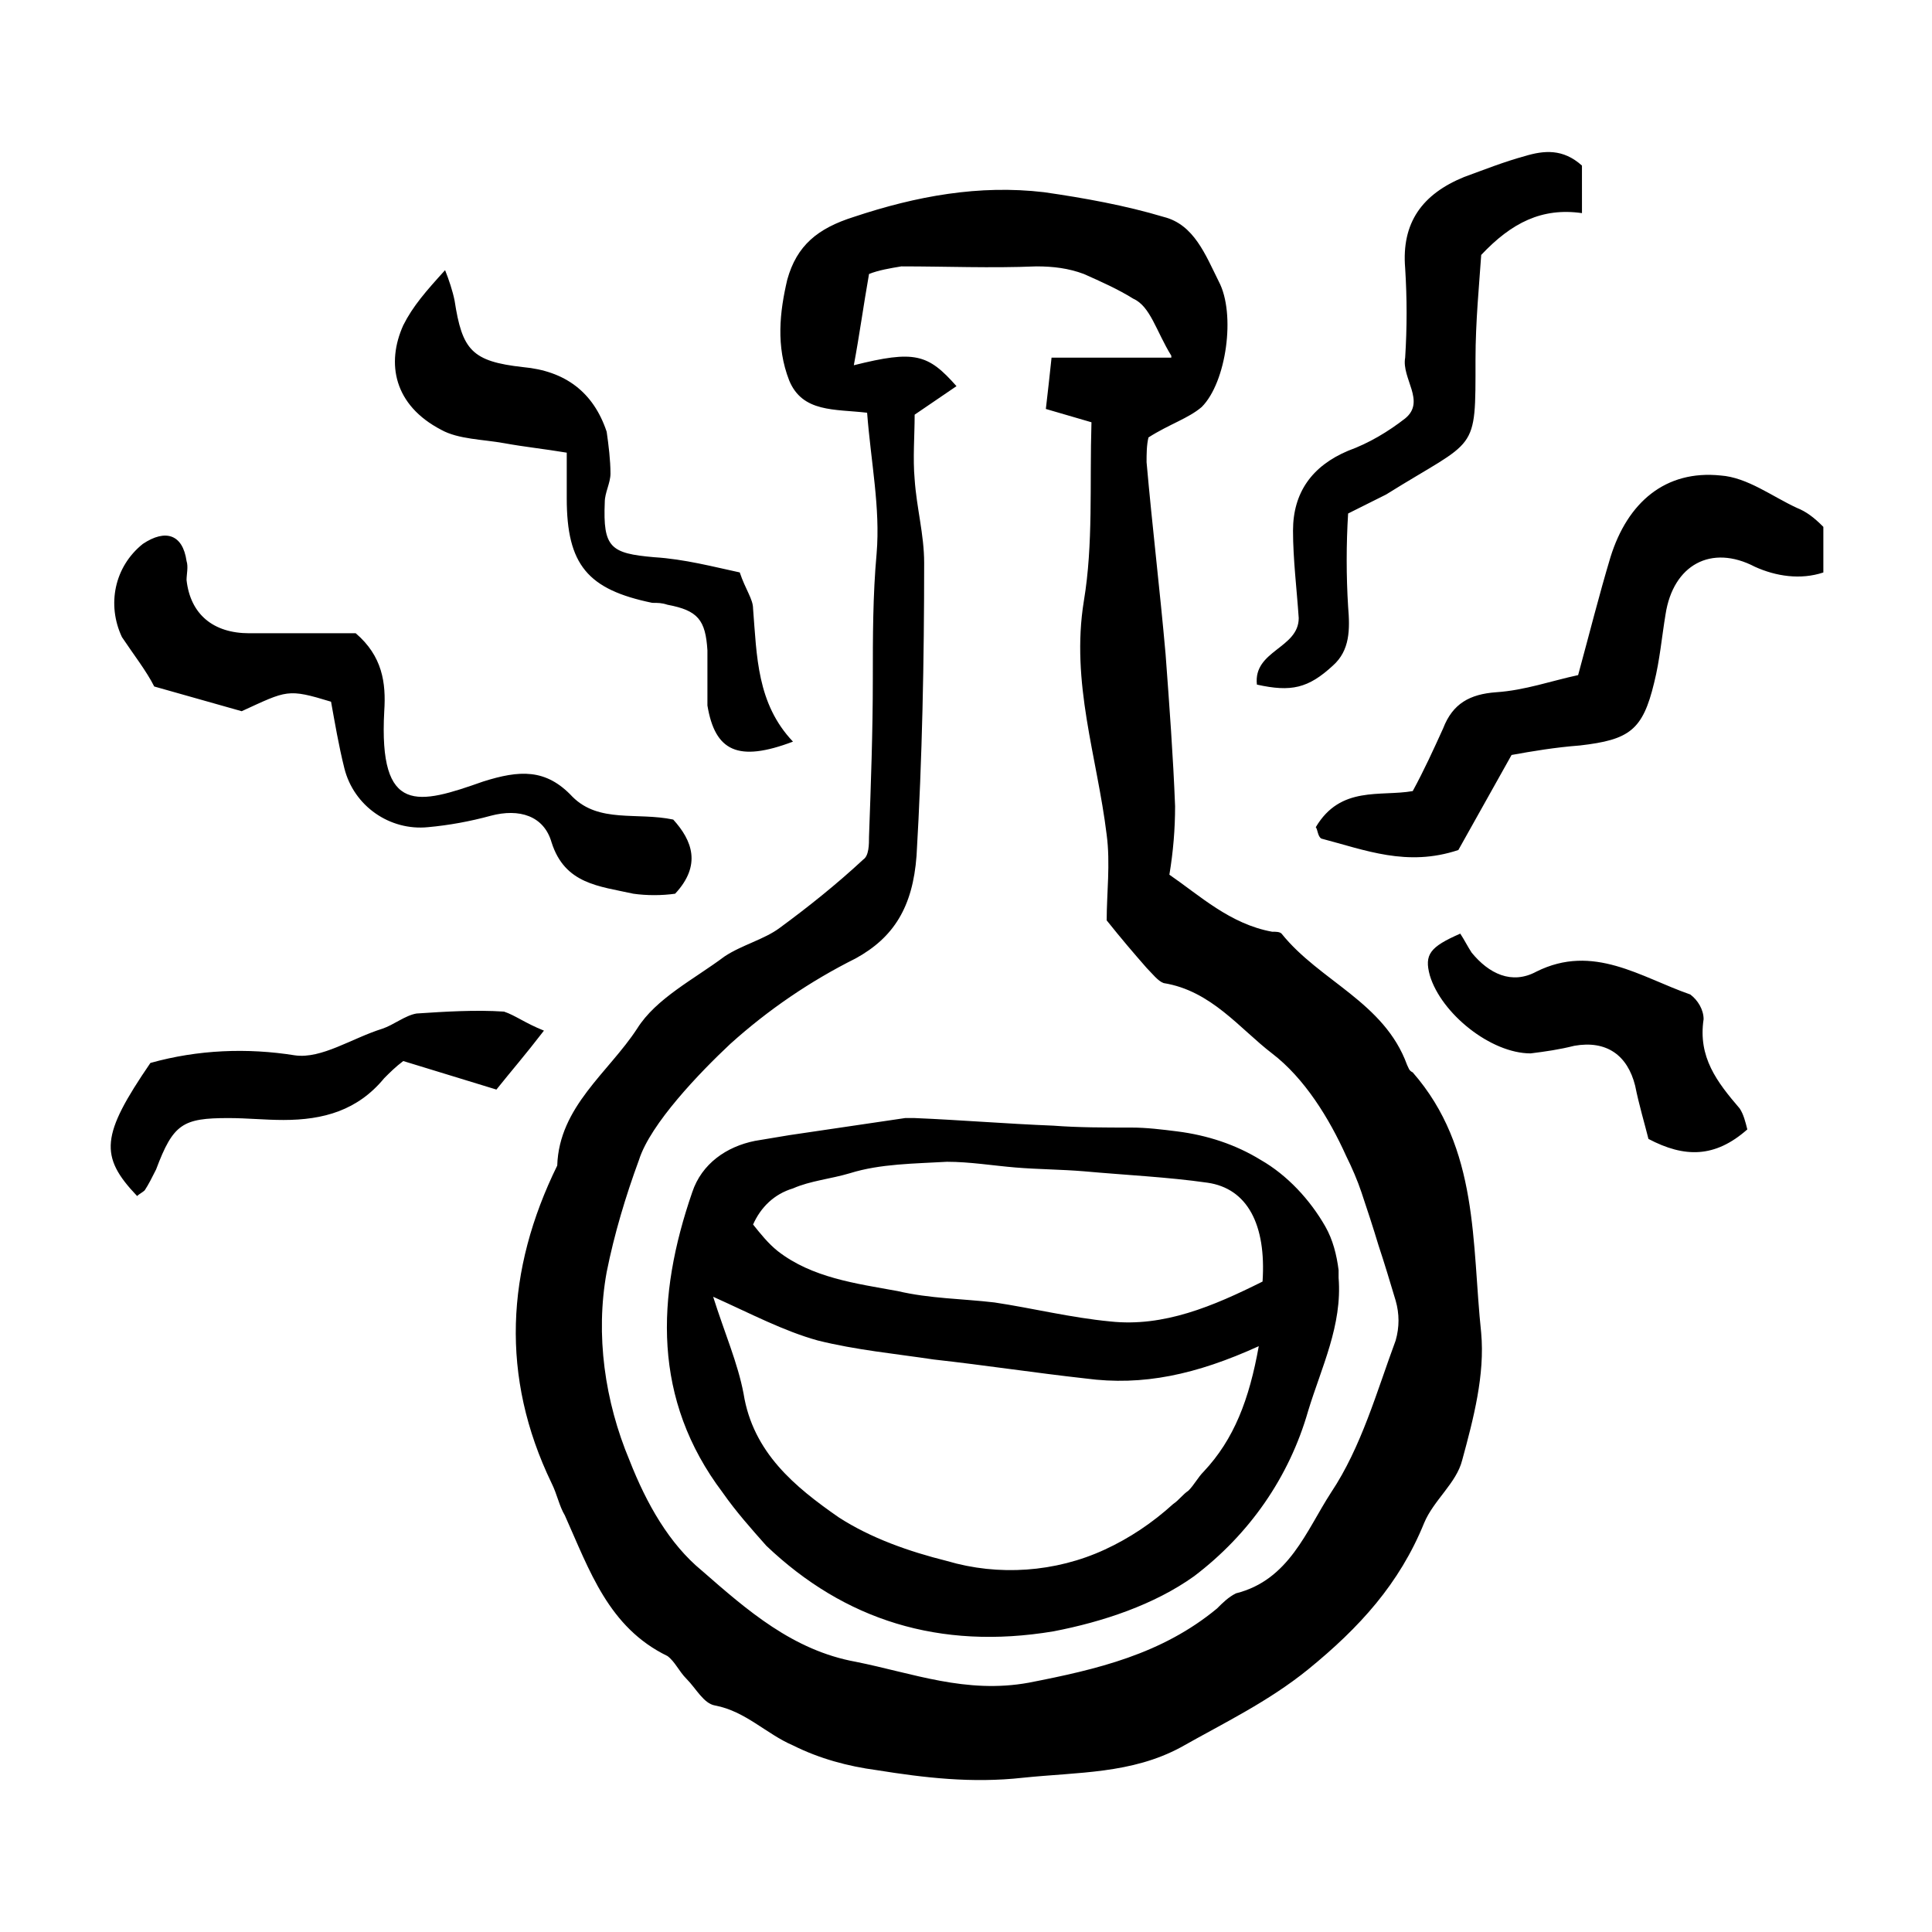 <?xml version="1.0" encoding="UTF-8"?>
<!-- Uploaded to: SVG Find, www.svgrepo.com, Generator: SVG Find Mixer Tools -->
<svg fill="#000000" width="800px" height="800px" version="1.1" viewBox="144 144 512 512" xmlns="http://www.w3.org/2000/svg">
 <path d="m288.15 417.13c-5.039 6.551-8.566 10.578-12.594 15.617l-24.688-7.559c-2.016 1.512-3.527 3.023-5.039 4.535-7.055 8.566-16.121 11.082-26.703 11.082-5.039 0-9.574-0.504-14.609-0.504-12.09 0-14.609 1.512-19.145 13.602-1.008 2.016-2.016 4.031-3.023 5.543-0.504 0.504-1.512 1.008-2.016 1.512-10.078-10.578-9.574-16.121 3.527-35.266 12.594-3.527 25.695-4.031 38.289-2.016 7.055 1.008 15.113-4.535 23.176-7.055 3.023-1.008 6.047-3.527 9.07-4.031 7.559-0.504 15.617-1.008 23.176-0.504 3.019 1.012 5.539 3.027 10.578 5.043zm332.01-138.55c-6.551-3.023-13.098-8.062-20.152-8.566-14.609-1.512-24.688 7.055-29.223 21.664-3.023 10.078-5.543 20.152-8.566 31.234-7.055 1.512-14.105 4.031-21.664 4.535-7.055 0.504-11.586 3.023-14.105 9.574-2.519 5.543-5.039 11.082-8.062 16.625-8.566 1.512-19.145-1.512-25.695 9.574 0.504 0.504 0.504 2.519 1.512 3.023 11.586 3.023 22.672 7.559 36.273 3.023l14.105-25.191c5.543-1.008 11.586-2.016 18.137-2.519 13.098-1.512 16.625-4.031 19.648-16.625 1.512-6.047 2.016-12.09 3.023-18.137 2.016-13.098 12.09-18.641 23.68-12.594 5.543 2.519 12.09 3.527 18.137 1.512v-12.09c-2.512-2.527-4.527-4.035-7.047-5.043zm-24.688 135.52c0-2.519-1.512-5.039-3.527-6.551-13.098-4.535-25.695-13.602-40.809-6.047-6.551 3.527-12.594 0.504-17.129-5.039-1.008-1.512-2.016-3.527-3.023-5.039-8.062 3.527-9.574 5.543-8.062 11.082 3.023 10.078 16.121 20.656 26.703 20.656 4.031-0.504 7.559-1.008 11.586-2.016 8.566-1.512 14.105 2.519 16.121 10.578 1.008 5.039 2.519 10.078 3.527 14.105 9.574 5.039 17.633 5.039 26.199-2.519-0.504-2.016-1.008-4.031-2.016-5.543-6.043-7.043-11.082-13.594-9.57-23.668zm-58.945 83.129c1.008 11.082-2.016 22.672-5.039 33.754-1.512 6.047-7.559 10.578-10.078 16.625-6.551 16.121-17.129 27.711-30.73 38.793-10.578 8.566-22.168 14.105-33.754 20.656-13.098 7.055-27.207 6.551-41.816 8.062-13.602 1.512-26.199 0-38.793-2.016-7.559-1.008-15.113-3.023-22.168-6.551-7.055-3.023-12.594-9.07-20.656-10.578-3.023-0.504-5.039-4.535-7.559-7.055-2.016-2.016-3.023-4.535-5.039-6.047-15.617-7.559-20.656-22.672-27.207-37.281-1.512-2.519-2.016-5.543-3.527-8.566-13.602-28.215-12.09-56.426 1.512-84.137 0.504-15.617 13.602-24.688 21.16-36.273 5.039-8.062 15.113-13.098 23.176-19.145 4.535-3.023 10.578-4.535 14.609-7.559 7.559-5.543 15.113-11.586 22.168-18.137 1.512-1.008 1.512-4.031 1.512-6.047 0.504-14.105 1.008-27.711 1.008-41.816 0-11.082 0-22.168 1.008-33.25 1.008-12.09-1.512-24.184-2.519-37.281-8.566-1.008-17.129 0-20.656-8.566-3.527-9.07-2.519-18.137-0.504-26.703 2.519-9.07 8.062-13.602 17.633-16.625 16.625-5.543 33.25-8.566 50.383-6.551 10.578 1.512 21.664 3.527 31.738 6.551 8.062 2.016 11.082 10.078 14.609 17.129 4.535 8.566 2.016 26.703-4.535 33.25-3.527 3.023-8.566 4.535-14.105 8.062-0.504 2.016-0.504 4.535-0.504 6.551 1.512 17.129 3.527 33.754 5.039 50.883 1.008 13.602 2.016 27.207 2.519 40.305 0 6.047-0.504 12.09-1.512 18.137 8.062 5.543 16.121 13.098 27.207 15.113 1.008 0 2.016 0 2.519 0.504 10.078 12.594 27.207 18.137 33.25 34.762 0.504 1.008 0.504 1.512 1.512 2.016 17.637 20.16 15.621 45.352 18.141 69.031zm-206.56 62.977c12.09 10.578 24.184 21.16 40.809 24.184 15.113 3.023 29.223 8.566 45.848 5.543 18.137-3.527 35.266-7.559 49.879-19.648 1.512-1.512 3.023-3.023 5.039-4.031 14.105-3.527 18.641-16.625 25.191-26.703 8.062-12.09 12.09-26.703 17.129-40.305 1.008-3.527 1.008-7.055 0-10.578-1.512-5.039-3.023-10.078-4.535-14.609-1.512-5.039-3.023-9.574-4.535-14.105-1.008-3.023-2.519-6.551-4.031-9.574-4.535-10.078-11.082-20.656-19.648-27.207-8.566-6.551-16.121-16.625-28.719-18.641-1.512-0.504-3.023-2.519-4.535-4.031-3.527-4.031-6.551-7.559-10.578-12.594 0-7.055 1.008-15.113 0-22.672-2.519-20.656-9.574-40.305-6.047-61.969 2.519-15.113 1.512-30.73 2.016-47.359l-12.09-3.527c0.504-4.535 1.008-8.566 1.512-13.602h31.738v-0.504c-4.031-6.551-5.543-13.098-10.078-15.113-4.031-2.519-8.566-4.535-13.098-6.551-4.031-1.512-8.062-2.016-12.594-2.016-12.09 0.504-23.68 0-35.77 0-3.023 0.504-6.047 1.008-8.566 2.016-1.512 8.566-2.519 16.121-4.031 24.184 16.121-4.031 19.648-3.023 27.207 5.543l-11.086 7.555c0 5.543-0.504 11.586 0 17.129 0.504 7.559 2.519 14.609 2.519 22.168 0 25.695-0.504 51.891-2.016 77.586-1.008 13.602-6.047 21.664-16.121 27.207-12.09 6.047-23.176 13.602-33.25 22.672-8.062 7.559-21.16 21.16-24.184 30.73-3.527 9.574-6.551 19.648-8.566 29.727-3.023 16.625-0.504 34.258 6.047 49.879 4.535 11.586 10.578 22.164 19.145 29.219zm-69.023-302.29c4.535 2.519 11.082 2.519 16.625 3.527 5.543 1.008 10.578 1.512 16.625 2.519v12.09c0 17.633 5.543 24.184 22.672 27.711 1.512 0 2.519 0 4.031 0.504 8.062 1.512 10.078 4.031 10.578 12.09v14.609c2.016 12.09 8.062 15.113 22.672 9.574-9.574-10.078-9.574-22.672-10.578-35.266 0-2.519-2.016-5.039-3.527-9.574-7.055-1.512-14.609-3.527-22.672-4.031-11.586-1.008-13.602-2.519-13.098-14.609 0-2.519 1.512-5.039 1.512-7.559 0-3.527-0.504-7.559-1.008-11.082-3.527-10.578-11.082-16.121-22.168-17.129-13.602-1.512-16.121-4.535-18.137-17.633-0.504-2.519-1.512-5.543-2.519-8.062-5.039 5.543-8.566 9.574-11.082 14.609-4.535 10.074-2.519 21.16 10.074 27.711zm236.29 62.473c4.535-4.031 4.535-9.574 4.031-15.617-0.504-8.062-0.504-16.625 0-24.688 4.031-2.016 7.055-3.527 10.078-5.039 24.184-15.113 23.68-10.578 23.68-35.77 0-10.078 1.008-20.152 1.512-27.711 8.062-8.566 16.121-12.594 26.703-11.082l-0.004-12.598c-5.039-4.535-10.078-4.031-15.113-2.519-5.543 1.512-10.578 3.527-16.121 5.543-11.082 4.535-16.625 12.09-15.617 24.184 0.504 8.062 0.504 15.617 0 23.68-1.008 5.543 5.543 11.586 0 16.121-4.535 3.527-9.574 6.551-15.113 8.566-9.574 4.031-14.609 11.082-14.609 21.16 0 7.559 1.008 15.617 1.512 23.176 0 8.062-12.09 8.566-11.082 17.633 9.059 2.012 13.594 1.004 20.145-5.039zm-312.36 5.539 23.176 6.551c12.09-5.543 12.09-6.047 23.68-2.519 1.008 5.543 2.016 11.586 3.527 17.633 2.519 10.078 12.09 16.625 22.168 15.617 5.543-0.504 11.082-1.512 16.625-3.023 7.559-2.016 14.105 0 16.121 7.055 3.527 11.082 12.594 11.586 21.664 13.602 3.527 0.504 7.559 0.504 11.082 0 7.055-7.559 4.535-14.105-0.504-19.648-9.574-2.016-19.648 1.008-26.703-6.047-7.055-7.559-14.105-7.055-23.68-4.031-17.129 6.047-27.711 9.07-26.199-18.641 0.504-7.559-0.504-14.609-7.559-20.656h-14.105-14.105c-9.574 0-15.617-5.039-16.625-14.105 0-1.512 0.504-3.527 0-5.039-1.008-7.055-5.543-8.566-11.586-4.535-7.555 6.051-9.57 16.125-5.539 24.691 3.019 4.535 6.547 9.066 8.562 13.098zm150.64 213.62c-18.641-24.688-17.633-51.891-8.062-79.602 2.519-7.559 9.07-12.09 16.625-13.602 3.023-0.504 6.047-1.008 9.07-1.512 10.078-1.512 20.656-3.023 30.73-4.535h2.519c12.09 0.504 24.184 1.512 36.777 2.016 6.551 0.504 13.602 0.504 20.656 0.504 4.031 0 8.062 0.504 12.09 1.008 8.062 1.008 15.617 3.527 22.168 7.559 7.055 4.031 13.098 10.578 17.129 17.633 2.016 3.527 3.023 7.559 3.527 11.586v2.016c1.008 12.594-4.535 23.68-8.062 35.266-5.039 17.633-15.617 32.746-30.23 43.832-10.578 7.559-24.184 12.09-37.281 14.609-30.23 5.039-55.418-3.023-76.074-22.672-4.027-4.535-8.055-9.066-11.582-14.105zm30.73 6.547c8.566 5.543 18.641 9.07 28.719 11.586 13.602 4.031 28.719 3.023 41.816-3.023 6.551-3.023 12.594-7.055 18.137-12.09 1.512-1.008 2.519-2.519 4.031-3.527 1.512-1.512 2.519-3.527 4.031-5.039 8.062-8.566 12.09-19.145 14.609-33.25-16.625 7.559-30.73 10.578-45.848 8.566-13.602-1.512-26.703-3.527-40.305-5.039-10.078-1.512-20.656-2.519-30.73-5.039-9.07-2.519-17.633-7.055-27.711-11.586 3.023 9.574 6.551 17.633 8.062 25.695 2.516 15.617 13.602 24.688 25.188 32.746zm-22.672-77.586c2.016 2.519 4.031 5.039 6.551 7.055 9.07 7.055 20.656 8.566 31.738 10.578 8.566 2.016 17.129 2.016 25.695 3.023 10.078 1.512 20.152 4.031 30.73 5.039 14.105 1.512 27.207-4.031 40.305-10.578 1.008-15.113-4.031-24.688-14.609-26.199-10.578-1.512-21.664-2.016-32.746-3.023-6.047-0.504-12.09-0.504-18.137-1.008s-12.09-1.512-18.137-1.512c-8.566 0.504-17.633 0.504-25.695 3.023-5.039 1.512-10.578 2.016-15.113 4.031-5.039 1.512-8.566 5.035-10.582 9.57z"/>
</svg>